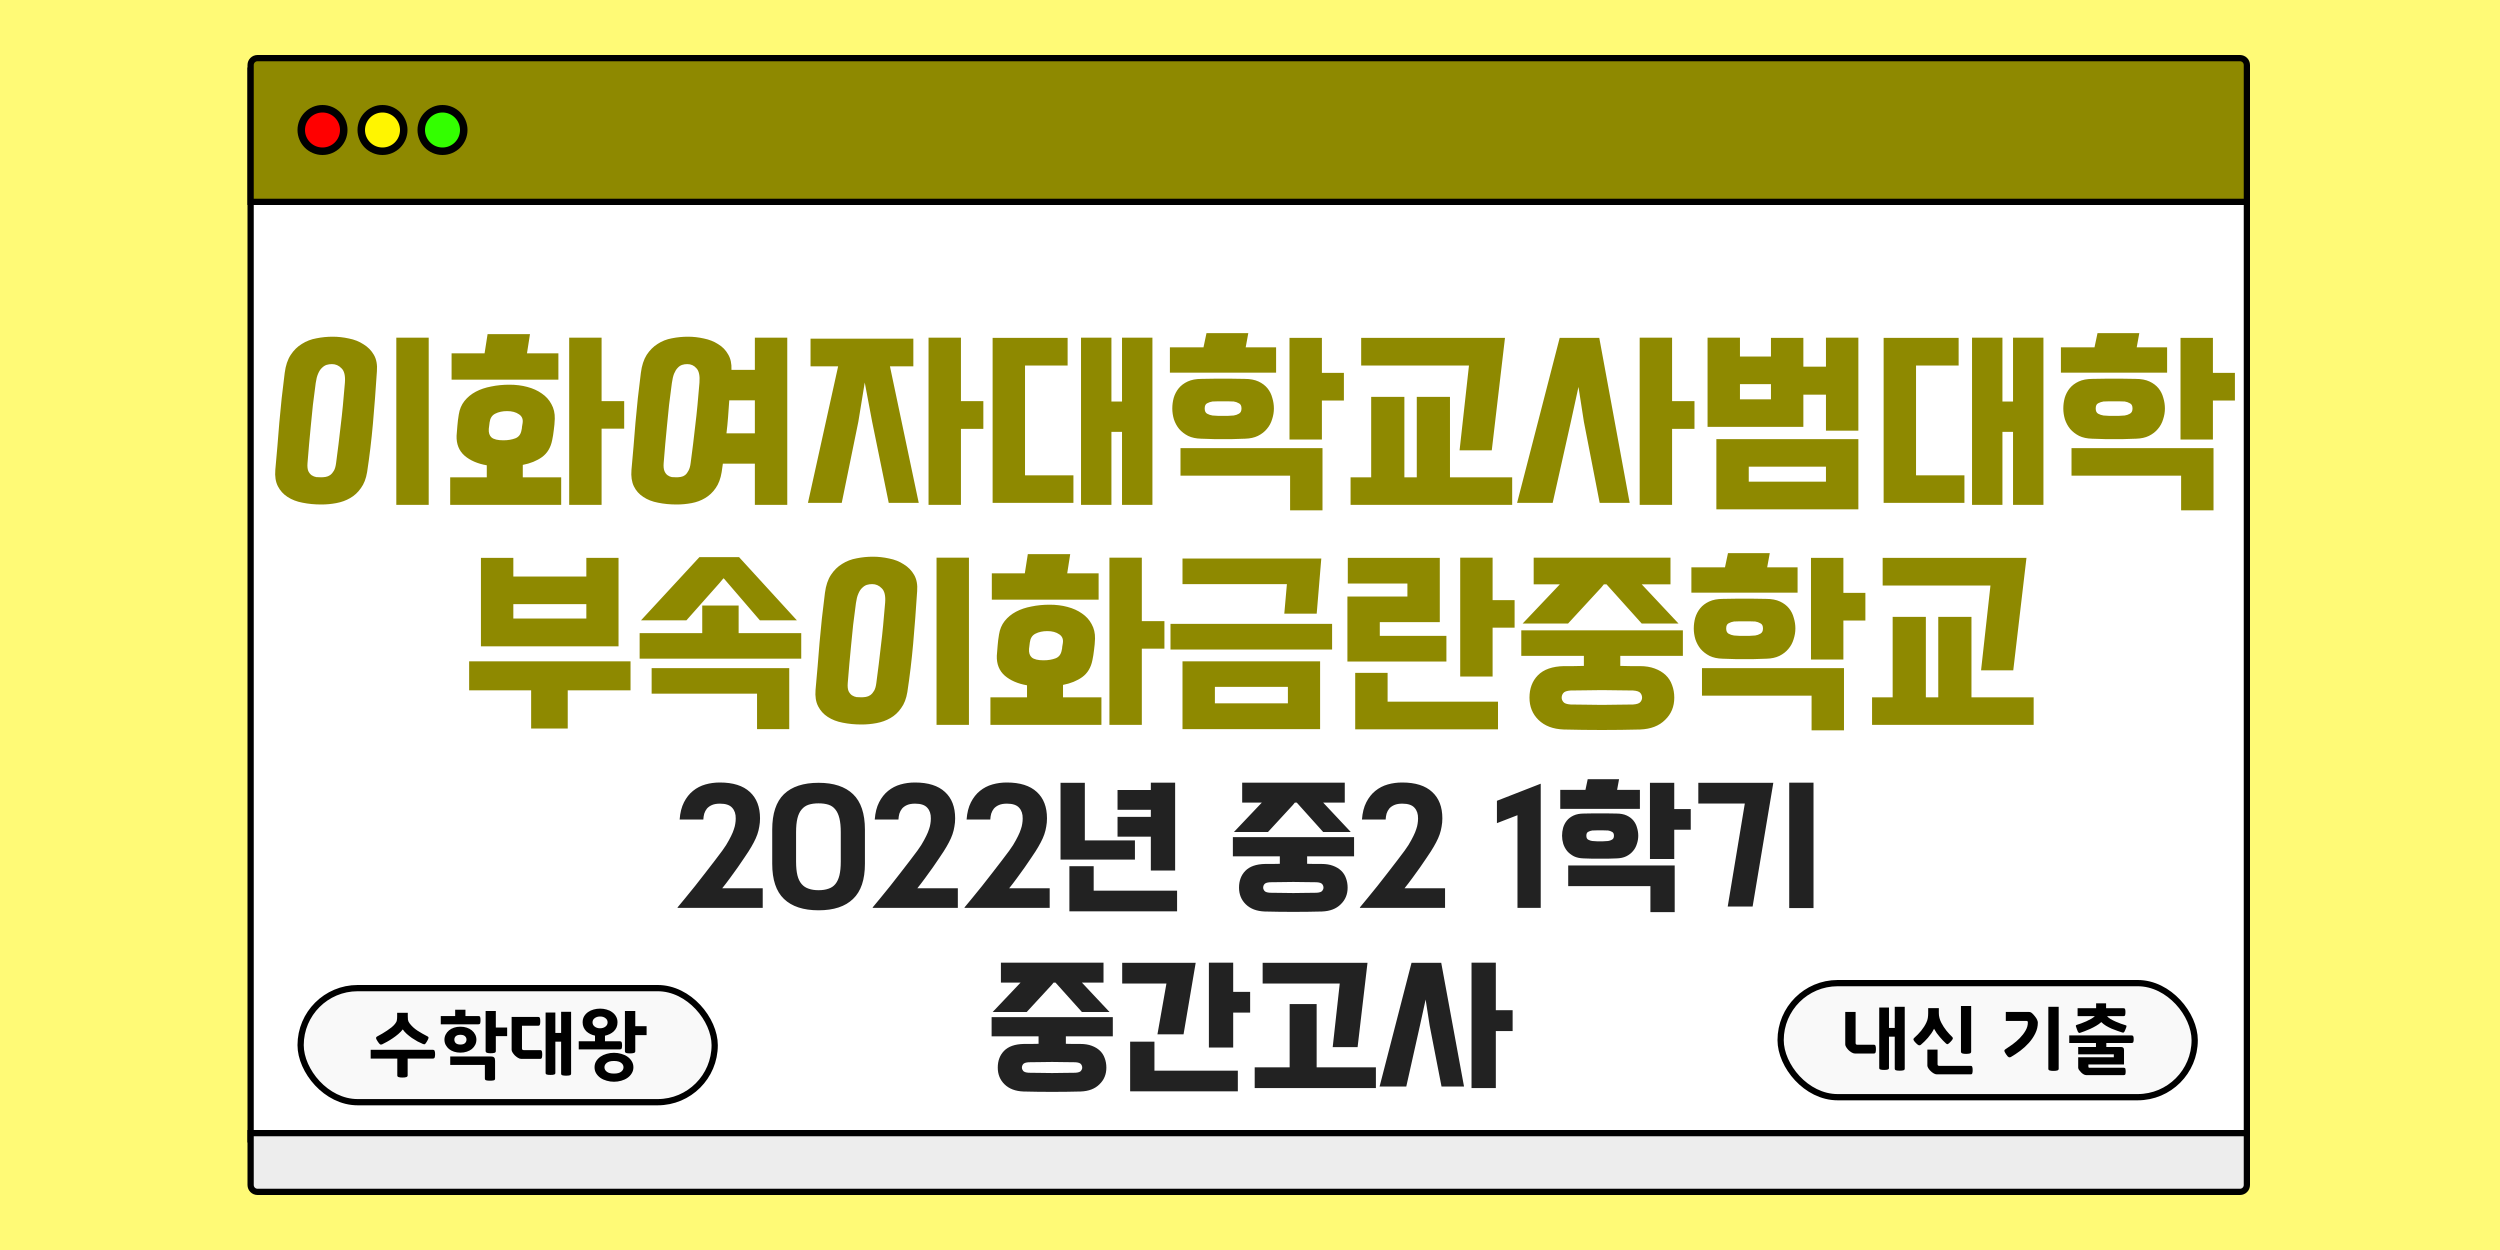 <svg width="1000" height="500" viewBox="0 0 1000 500" fill="none" xmlns="http://www.w3.org/2000/svg">
<rect width="1000" height="500" fill="#FFFA76"/>
<rect x="100.25" y="28.25" width="798.5" height="427.5" fill="white" stroke="black" stroke-width="2.5"/>
<path d="M100.25 26C100.25 24.481 101.481 23.25 103 23.25H896C897.519 23.25 898.75 24.481 898.75 26V80.75H100.25V26Z" fill="#8E8900" stroke="black" stroke-width="2.5"/>
<rect x="120.25" y="395.25" width="165.625" height="45.625" rx="22.812" fill="#F9F9F9" stroke="black" stroke-width="2.5"/>
<path d="M150.763 148.52C150.283 155.933 149.75 162.947 149.163 169.56C148.576 176.12 147.803 182.547 146.843 188.84C146.416 191.453 145.59 193.587 144.363 195.24C143.19 196.947 141.75 198.28 140.043 199.24C138.39 200.2 136.55 200.867 134.523 201.24C132.55 201.613 130.55 201.8 128.523 201.8C125.856 201.8 123.35 201.56 121.003 201.08C118.71 200.653 116.71 199.88 115.003 198.76C113.35 197.693 112.07 196.28 111.163 194.52C110.256 192.76 109.91 190.573 110.123 187.96C110.71 181.613 111.243 175.32 111.723 169.08C112.256 162.787 112.976 156.147 113.883 149.16C114.256 146.227 115.056 143.827 116.283 141.96C117.51 140.093 119.003 138.627 120.763 137.56C122.523 136.44 124.47 135.693 126.603 135.32C128.736 134.893 130.896 134.68 133.083 134.68C135.216 134.68 137.376 134.92 139.563 135.4C141.75 135.827 143.696 136.6 145.403 137.72C147.163 138.787 148.55 140.2 149.563 141.96C150.576 143.72 150.976 145.907 150.763 148.52ZM134.443 185.16C134.763 182.653 135.083 180.173 135.403 177.72C135.723 175.267 136.016 172.76 136.283 170.2C136.603 167.64 136.896 164.947 137.163 162.12C137.43 159.293 137.696 156.28 137.963 153.08C138.176 150.307 137.723 148.387 136.603 147.32C135.536 146.2 134.256 145.64 132.763 145.64C132.016 145.64 131.296 145.747 130.603 145.96C129.963 146.173 129.35 146.573 128.763 147.16C128.176 147.693 127.67 148.467 127.243 149.48C126.816 150.44 126.496 151.693 126.283 153.24C125.856 156.333 125.483 159.24 125.163 161.96C124.896 164.68 124.63 167.347 124.363 169.96C124.096 172.52 123.856 175.053 123.643 177.56C123.43 180.067 123.216 182.627 123.003 185.24C122.896 186.573 123.003 187.64 123.323 188.44C123.696 189.187 124.15 189.747 124.683 190.12C125.27 190.493 125.883 190.733 126.523 190.84C127.216 190.893 127.856 190.92 128.443 190.92C129.03 190.92 129.643 190.867 130.283 190.76C130.923 190.653 131.51 190.413 132.043 190.04C132.63 189.613 133.136 189.027 133.563 188.28C133.99 187.533 134.283 186.493 134.443 185.16ZM171.483 201.96H158.523V135.08H171.483V201.96ZM182.634 174.28C182.741 173 182.848 171.667 182.954 170.28C183.061 168.893 183.248 167.4 183.514 165.8C183.834 163.72 184.581 161.933 185.754 160.44C186.981 158.893 188.501 157.64 190.314 156.68C192.128 155.72 194.181 155.027 196.474 154.6C198.768 154.12 201.194 153.88 203.754 153.88C206.314 153.88 208.688 154.173 210.874 154.76C213.114 155.347 215.061 156.227 216.714 157.4C218.368 158.52 219.648 159.933 220.554 161.64C221.514 163.347 221.968 165.293 221.914 167.48C221.861 169.027 221.728 170.547 221.514 172.04C221.354 173.48 221.141 174.813 220.874 176.04C220.288 179.027 218.928 181.293 216.794 182.84C214.714 184.333 212.154 185.373 209.114 185.96V190.92H224.474V201.96H180.074V190.92H194.714V186.12C191.034 185.48 188.074 184.2 185.834 182.28C183.594 180.307 182.528 177.64 182.634 174.28ZM249.674 171.48H240.634V201.96H227.674V135.08H240.634V160.44H249.674V171.48ZM223.354 151.88H180.634V141.32H193.834L195.034 133.64H211.994L210.794 141.32H223.354V151.88ZM195.514 171.56C195.408 173.107 195.781 174.253 196.634 175C197.541 175.747 199.114 176.12 201.354 176.12C203.168 176.12 204.768 175.853 206.154 175.32C207.541 174.787 208.368 173.64 208.634 171.88C208.741 171.507 208.794 171.133 208.794 170.76C208.848 170.387 208.928 169.907 209.034 169.32C209.301 167.72 208.821 166.52 207.594 165.72C206.368 164.867 204.794 164.44 202.874 164.44C201.008 164.44 199.408 164.787 198.074 165.48C196.794 166.12 196.048 167.293 195.834 169L195.514 171.56ZM314.906 201.96H301.946V185.48H289.146L288.666 188.84C288.239 191.453 287.439 193.587 286.266 195.24C285.092 196.947 283.679 198.28 282.026 199.24C280.426 200.2 278.639 200.867 276.666 201.24C274.692 201.613 272.692 201.8 270.666 201.8C267.999 201.8 265.519 201.56 263.226 201.08C260.932 200.653 258.959 199.88 257.306 198.76C255.652 197.693 254.399 196.28 253.546 194.52C252.692 192.76 252.372 190.573 252.586 187.96C253.172 181.613 253.706 175.32 254.186 169.08C254.719 162.787 255.439 156.147 256.346 149.16C256.719 146.227 257.492 143.827 258.666 141.96C259.892 140.093 261.359 138.627 263.066 137.56C264.772 136.44 266.666 135.693 268.746 135.32C270.879 134.893 273.039 134.68 275.226 134.68C277.306 134.68 279.412 134.92 281.546 135.4C283.679 135.827 285.572 136.573 287.226 137.64C288.932 138.653 290.266 140.013 291.226 141.72C292.239 143.373 292.692 145.453 292.586 147.96H301.946V135.08H314.906V201.96ZM276.266 185.16C276.586 182.653 276.906 180.173 277.226 177.72C277.546 175.267 277.839 172.76 278.106 170.2C278.426 167.64 278.719 164.947 278.986 162.12C279.252 159.293 279.519 156.28 279.786 153.08C279.999 150.307 279.599 148.387 278.586 147.32C277.626 146.2 276.399 145.64 274.906 145.64C274.159 145.64 273.466 145.747 272.826 145.96C272.186 146.173 271.599 146.573 271.066 147.16C270.532 147.693 270.052 148.467 269.626 149.48C269.252 150.44 268.959 151.693 268.746 153.24C268.319 156.333 267.946 159.24 267.626 161.96C267.359 164.68 267.092 167.347 266.826 169.96C266.559 172.52 266.319 175.053 266.106 177.56C265.892 180.067 265.679 182.627 265.466 185.24C265.359 186.573 265.466 187.64 265.786 188.44C266.106 189.187 266.532 189.747 267.066 190.12C267.599 190.493 268.159 190.733 268.746 190.84C269.386 190.893 269.999 190.92 270.586 190.92C271.172 190.92 271.759 190.867 272.346 190.76C272.986 190.653 273.546 190.413 274.026 190.04C274.559 189.613 275.012 189.027 275.386 188.28C275.812 187.533 276.106 186.493 276.266 185.16ZM291.706 160.12C291.546 162.413 291.386 164.653 291.226 166.84C291.066 169.027 290.852 171.187 290.586 173.32H301.946V160.12H291.706ZM355.977 146.52L367.497 201.16H355.497L348.857 168.68L345.897 153L343.337 168.68L336.697 201.16H323.177L335.257 146.52H324.217V135.48H365.337V146.52H355.977ZM393.337 171.56H384.377V201.96H371.417V135.08H384.377V160.44H393.337V171.56ZM444.568 160.6H448.808V135.08H460.968V201.96H448.808V172.76H444.568V201.96H432.408V135.08H444.568V160.6ZM429.368 201.16H397.048V135.16H427.048V146.2H410.008V190.12H429.368V201.16ZM480.439 175.48C478.413 175.427 476.679 175.053 475.239 174.36C473.799 173.613 472.599 172.68 471.639 171.56C470.733 170.44 470.039 169.16 469.559 167.72C469.133 166.28 468.919 164.84 468.919 163.4C468.919 161.96 469.106 160.547 469.479 159.16C469.906 157.72 470.573 156.44 471.479 155.32C472.386 154.2 473.586 153.293 475.079 152.6C476.573 151.907 478.413 151.56 480.599 151.56C482.573 151.507 484.199 151.48 485.479 151.48C486.813 151.48 488.066 151.48 489.239 151.48C490.413 151.48 491.639 151.48 492.919 151.48C494.199 151.48 495.853 151.507 497.879 151.56C500.066 151.56 501.906 151.907 503.399 152.6C504.893 153.293 506.093 154.2 506.999 155.32C507.906 156.44 508.546 157.72 508.919 159.16C509.346 160.547 509.559 161.96 509.559 163.4C509.559 164.84 509.319 166.28 508.839 167.72C508.413 169.16 507.719 170.44 506.759 171.56C505.853 172.68 504.653 173.613 503.159 174.36C501.719 175.053 500.013 175.427 498.039 175.48C496.013 175.533 494.333 175.587 492.999 175.64C491.666 175.64 490.413 175.64 489.239 175.64C488.066 175.64 486.813 175.64 485.479 175.64C484.146 175.587 482.466 175.533 480.439 175.48ZM516.039 190.28H472.199V179.24H528.999V204.12H516.039V190.28ZM537.559 160.2H528.759V175.8H515.799V135.16H528.759V149.16H537.559V160.2ZM510.439 149.08H467.959V138.92H481.399L482.599 133.24H499.319L498.279 138.92H510.439V149.08ZM493.479 166.2C494.226 166.093 494.919 165.853 495.559 165.48C496.253 165.107 496.599 164.413 496.599 163.4C496.599 162.333 496.253 161.64 495.559 161.32C494.919 160.947 494.226 160.707 493.479 160.6C492.413 160.547 491.559 160.52 490.919 160.52C490.333 160.52 489.773 160.52 489.239 160.52C488.706 160.52 488.119 160.52 487.479 160.52C486.893 160.52 486.066 160.547 484.999 160.6C484.253 160.707 483.533 160.947 482.839 161.32C482.199 161.64 481.879 162.333 481.879 163.4C481.879 164.413 482.199 165.107 482.839 165.48C483.533 165.853 484.253 166.093 484.999 166.2C486.066 166.253 486.893 166.307 487.479 166.36C488.119 166.36 488.706 166.36 489.239 166.36C489.773 166.36 490.333 166.36 490.919 166.36C491.559 166.307 492.413 166.253 493.479 166.2ZM604.871 201.96H540.231V190.92H548.471V158.76H561.751V190.92H566.711V158.76H579.991V190.92H604.871V201.96ZM544.471 135.16H601.991L596.711 180.12H583.831L587.591 146.2H544.471V135.16ZM651.872 201.16H639.872L633.552 168.68L631.392 154.76L628.352 168.68L621.072 201.16H606.832L623.872 135.16H639.712L651.872 201.16ZM677.792 171.56H668.832V201.96H655.872V135.08H668.832V160.44H677.792V171.56ZM695.983 135.08V142.6H708.383V135.16H721.343V146.68H730.383V135.08H743.343V172.28H730.383V157.88H721.343V170.76H683.023V135.08H695.983ZM743.343 203.72H686.543V175.64H743.343V203.72ZM699.503 186.68V192.68H730.383V186.68H699.503ZM695.983 159.72H708.383V153.64H695.983V159.72ZM800.974 160.6H805.214V135.08H817.374V201.96H805.214V172.76H800.974V201.96H788.814V135.08H800.974V160.6ZM785.774 201.16H753.454V135.16H783.454V146.2H766.414V190.12H785.774V201.16ZM836.846 175.48C834.819 175.427 833.086 175.053 831.646 174.36C830.206 173.613 829.006 172.68 828.046 171.56C827.139 170.44 826.446 169.16 825.966 167.72C825.539 166.28 825.326 164.84 825.326 163.4C825.326 161.96 825.512 160.547 825.886 159.16C826.312 157.72 826.979 156.44 827.886 155.32C828.792 154.2 829.992 153.293 831.486 152.6C832.979 151.907 834.819 151.56 837.006 151.56C838.979 151.507 840.606 151.48 841.886 151.48C843.219 151.48 844.472 151.48 845.646 151.48C846.819 151.48 848.046 151.48 849.326 151.48C850.606 151.48 852.259 151.507 854.286 151.56C856.472 151.56 858.312 151.907 859.806 152.6C861.299 153.293 862.499 154.2 863.406 155.32C864.312 156.44 864.952 157.72 865.326 159.16C865.752 160.547 865.966 161.96 865.966 163.4C865.966 164.84 865.726 166.28 865.246 167.72C864.819 169.16 864.126 170.44 863.166 171.56C862.259 172.68 861.059 173.613 859.566 174.36C858.126 175.053 856.419 175.427 854.446 175.48C852.419 175.533 850.739 175.587 849.406 175.64C848.072 175.64 846.819 175.64 845.646 175.64C844.472 175.64 843.219 175.64 841.886 175.64C840.552 175.587 838.872 175.533 836.846 175.48ZM872.446 190.28H828.606V179.24H885.406V204.12H872.446V190.28ZM893.966 160.2H885.166V175.8H872.206V135.16H885.166V149.16H893.966V160.2ZM866.846 149.08H824.366V138.92H837.806L839.006 133.24H855.726L854.686 138.92H866.846V149.08ZM849.886 166.2C850.632 166.093 851.326 165.853 851.966 165.48C852.659 165.107 853.006 164.413 853.006 163.4C853.006 162.333 852.659 161.64 851.966 161.32C851.326 160.947 850.632 160.707 849.886 160.6C848.819 160.547 847.966 160.52 847.326 160.52C846.739 160.52 846.179 160.52 845.646 160.52C845.112 160.52 844.526 160.52 843.886 160.52C843.299 160.52 842.472 160.547 841.406 160.6C840.659 160.707 839.939 160.947 839.246 161.32C838.606 161.64 838.286 162.333 838.286 163.4C838.286 164.413 838.606 165.107 839.246 165.48C839.939 165.853 840.659 166.093 841.406 166.2C842.472 166.253 843.299 166.307 843.886 166.36C844.526 166.36 845.112 166.36 845.646 166.36C846.179 166.36 846.739 166.36 847.326 166.36C847.966 166.307 848.819 166.253 849.886 166.2ZM227.094 291.4H212.454V276.12H187.654V264.52H252.214V276.12H227.094V291.4ZM192.374 258.52V223.16H205.334V230.6H234.534V223.16H247.414V258.52H192.374ZM205.334 247.4H234.534V241.64H205.334V247.4ZM295.456 242.2V253.24H320.496V263.48H255.856V253.24H280.896V242.2H295.456ZM302.816 277.48H260.656V267.24H315.696V291.64H302.816V277.48ZM318.736 248.12H303.936L289.696 231.56L289.376 231.32L287.856 233.16L274.576 248.12H256.416L279.776 222.84H295.616L318.736 248.12ZM366.857 236.52C366.377 243.933 365.844 250.947 365.257 257.56C364.67 264.12 363.897 270.547 362.937 276.84C362.51 279.453 361.684 281.587 360.457 283.24C359.284 284.947 357.844 286.28 356.137 287.24C354.484 288.2 352.644 288.867 350.617 289.24C348.644 289.613 346.644 289.8 344.617 289.8C341.95 289.8 339.444 289.56 337.097 289.08C334.804 288.653 332.804 287.88 331.097 286.76C329.444 285.693 328.164 284.28 327.257 282.52C326.35 280.76 326.004 278.573 326.217 275.96C326.804 269.613 327.337 263.32 327.817 257.08C328.35 250.787 329.07 244.147 329.977 237.16C330.35 234.227 331.15 231.827 332.377 229.96C333.604 228.093 335.097 226.627 336.857 225.56C338.617 224.44 340.564 223.693 342.697 223.32C344.83 222.893 346.99 222.68 349.177 222.68C351.31 222.68 353.47 222.92 355.657 223.4C357.844 223.827 359.79 224.6 361.497 225.72C363.257 226.787 364.644 228.2 365.657 229.96C366.67 231.72 367.07 233.907 366.857 236.52ZM350.537 273.16C350.857 270.653 351.177 268.173 351.497 265.72C351.817 263.267 352.11 260.76 352.377 258.2C352.697 255.64 352.99 252.947 353.257 250.12C353.524 247.293 353.79 244.28 354.057 241.08C354.27 238.307 353.817 236.387 352.697 235.32C351.63 234.2 350.35 233.64 348.857 233.64C348.11 233.64 347.39 233.747 346.697 233.96C346.057 234.173 345.444 234.573 344.857 235.16C344.27 235.693 343.764 236.467 343.337 237.48C342.91 238.44 342.59 239.693 342.377 241.24C341.95 244.333 341.577 247.24 341.257 249.96C340.99 252.68 340.724 255.347 340.457 257.96C340.19 260.52 339.95 263.053 339.737 265.56C339.524 268.067 339.31 270.627 339.097 273.24C338.99 274.573 339.097 275.64 339.417 276.44C339.79 277.187 340.244 277.747 340.777 278.12C341.364 278.493 341.977 278.733 342.617 278.84C343.31 278.893 343.95 278.92 344.537 278.92C345.124 278.92 345.737 278.867 346.377 278.76C347.017 278.653 347.604 278.413 348.137 278.04C348.724 277.613 349.23 277.027 349.657 276.28C350.084 275.533 350.377 274.493 350.537 273.16ZM387.577 289.96H374.617V223.08H387.577V289.96ZM398.728 262.28C398.835 261 398.941 259.667 399.048 258.28C399.155 256.893 399.341 255.4 399.608 253.8C399.928 251.72 400.675 249.933 401.848 248.44C403.075 246.893 404.595 245.64 406.408 244.68C408.221 243.72 410.275 243.027 412.568 242.6C414.861 242.12 417.288 241.88 419.848 241.88C422.408 241.88 424.781 242.173 426.968 242.76C429.208 243.347 431.155 244.227 432.808 245.4C434.461 246.52 435.741 247.933 436.648 249.64C437.608 251.347 438.061 253.293 438.008 255.48C437.955 257.027 437.821 258.547 437.608 260.04C437.448 261.48 437.235 262.813 436.968 264.04C436.381 267.027 435.021 269.293 432.888 270.84C430.808 272.333 428.248 273.373 425.208 273.96V278.92H440.568V289.96H396.168V278.92H410.808V274.12C407.128 273.48 404.168 272.2 401.928 270.28C399.688 268.307 398.621 265.64 398.728 262.28ZM465.768 259.48H456.728V289.96H443.768V223.08H456.728V248.44H465.768V259.48ZM439.448 239.88H396.728V229.32H409.928L411.128 221.64H428.088L426.888 229.32H439.448V239.88ZM411.608 259.56C411.501 261.107 411.875 262.253 412.728 263C413.635 263.747 415.208 264.12 417.448 264.12C419.261 264.12 420.861 263.853 422.248 263.32C423.635 262.787 424.461 261.64 424.728 259.88C424.835 259.507 424.888 259.133 424.888 258.76C424.941 258.387 425.021 257.907 425.128 257.32C425.395 255.72 424.915 254.52 423.688 253.72C422.461 252.867 420.888 252.44 418.968 252.44C417.101 252.44 415.501 252.787 414.168 253.48C412.888 254.12 412.141 255.293 411.928 257L411.608 259.56ZM528.039 291.64H472.999V264.52H528.039V291.64ZM485.959 281.32H515.159V274.76H485.959V281.32ZM532.839 249.56V259.8H468.199V249.56H532.839ZM513.719 245.48L514.759 233.64H472.999V223.4H528.519L526.679 245.48H513.719ZM605.841 251.08H597.041V270.6H584.081V223.08H597.041V240.04H605.841V251.08ZM599.201 280.68V291.72H542.081V269.16H555.041V280.68H599.201ZM578.561 264.6H538.961V238.6H562.961V233.4H539.121V223.16H575.921V248.84H551.921V254.36H578.561V264.6ZM625.472 291.8C621.205 291.64 617.845 290.36 615.392 287.96C612.992 285.613 611.792 282.653 611.792 279.08C611.792 275.4 612.912 272.413 615.152 270.12C617.445 267.773 620.939 266.547 625.632 266.44C626.965 266.44 628.272 266.44 629.552 266.44C630.885 266.387 632.219 266.36 633.552 266.36V262.36H608.512V252.12H673.152V262.36H648.112V266.36C649.392 266.36 650.672 266.387 651.952 266.44C653.232 266.44 654.539 266.44 655.872 266.44C658.165 266.44 660.165 266.76 661.872 267.4C663.632 268.04 665.099 268.92 666.272 270.04C667.445 271.16 668.299 272.493 668.832 274.04C669.419 275.587 669.712 277.267 669.712 279.08C669.712 282.653 668.485 285.613 666.032 287.96C663.632 290.36 660.299 291.64 656.032 291.8C645.845 292.067 635.659 292.067 625.472 291.8ZM656.672 233.72L671.392 249.4H656.672L642.592 233.72H641.552L640.512 235L627.232 249.4H609.072L623.952 233.72H613.472V223.08H668.192V233.72H656.672ZM653.232 281.8C654.779 281.693 655.765 281.347 656.192 280.76C656.619 280.227 656.832 279.667 656.832 279.08C656.832 278.387 656.619 277.773 656.192 277.24C655.765 276.653 654.779 276.307 653.232 276.2C650.939 276.147 648.779 276.12 646.752 276.12C644.725 276.067 642.725 276.04 640.752 276.04C638.779 276.04 636.779 276.067 634.752 276.12C632.725 276.12 630.565 276.147 628.272 276.2C626.725 276.307 625.739 276.653 625.312 277.24C624.885 277.773 624.672 278.387 624.672 279.08C624.672 279.667 624.885 280.227 625.312 280.76C625.739 281.347 626.725 281.693 628.272 281.8C630.565 281.853 632.725 281.88 634.752 281.88C636.779 281.933 638.779 281.96 640.752 281.96C642.725 281.96 644.725 281.933 646.752 281.88C648.779 281.88 650.939 281.853 653.232 281.8ZM689.033 263.48C687.006 263.427 685.273 263.053 683.833 262.36C682.393 261.613 681.193 260.68 680.233 259.56C679.326 258.44 678.633 257.16 678.153 255.72C677.726 254.28 677.513 252.84 677.513 251.4C677.513 249.96 677.7 248.547 678.073 247.16C678.5 245.72 679.166 244.44 680.073 243.32C680.98 242.2 682.18 241.293 683.673 240.6C685.166 239.907 687.006 239.56 689.193 239.56C691.166 239.507 692.793 239.48 694.073 239.48C695.406 239.48 696.66 239.48 697.833 239.48C699.006 239.48 700.233 239.48 701.513 239.48C702.793 239.48 704.446 239.507 706.473 239.56C708.66 239.56 710.5 239.907 711.993 240.6C713.486 241.293 714.686 242.2 715.593 243.32C716.5 244.44 717.14 245.72 717.513 247.16C717.94 248.547 718.153 249.96 718.153 251.4C718.153 252.84 717.913 254.28 717.433 255.72C717.006 257.16 716.313 258.44 715.353 259.56C714.446 260.68 713.246 261.613 711.753 262.36C710.313 263.053 708.606 263.427 706.633 263.48C704.606 263.533 702.926 263.587 701.593 263.64C700.26 263.64 699.006 263.64 697.833 263.64C696.66 263.64 695.406 263.64 694.073 263.64C692.74 263.587 691.06 263.533 689.033 263.48ZM724.633 278.28H680.793V267.24H737.593V292.12H724.633V278.28ZM746.153 248.2H737.353V263.8H724.393V223.16H737.353V237.16H746.153V248.2ZM719.033 237.08H676.553V226.92H689.993L691.193 221.24H707.913L706.873 226.92H719.033V237.08ZM702.073 254.2C702.82 254.093 703.513 253.853 704.153 253.48C704.846 253.107 705.193 252.413 705.193 251.4C705.193 250.333 704.846 249.64 704.153 249.32C703.513 248.947 702.82 248.707 702.073 248.6C701.006 248.547 700.153 248.52 699.513 248.52C698.926 248.52 698.366 248.52 697.833 248.52C697.3 248.52 696.713 248.52 696.073 248.52C695.486 248.52 694.66 248.547 693.593 248.6C692.846 248.707 692.126 248.947 691.433 249.32C690.793 249.64 690.473 250.333 690.473 251.4C690.473 252.413 690.793 253.107 691.433 253.48C692.126 253.853 692.846 254.093 693.593 254.2C694.66 254.253 695.486 254.307 696.073 254.36C696.713 254.36 697.3 254.36 697.833 254.36C698.366 254.36 698.926 254.36 699.513 254.36C700.153 254.307 701.006 254.253 702.073 254.2ZM813.464 289.96H748.824V278.92H757.064V246.76H770.344V278.92H775.304V246.76H788.584V278.92H813.464V289.96ZM753.064 223.16H810.584L805.304 268.12H792.424L796.184 234.2H753.064V223.16Z" fill="#8E8900"/>
<path d="M271.011 362.98C271.851 361.98 272.891 360.72 274.131 359.2C275.371 357.72 276.671 356.12 278.031 354.4C279.391 352.68 280.751 350.94 282.111 349.18C283.511 347.38 284.791 345.72 285.951 344.2C287.111 342.68 288.091 341.38 288.891 340.3C289.691 339.18 290.211 338.42 290.451 338.02C291.291 336.62 291.951 335.42 292.431 334.42C292.951 333.38 293.331 332.46 293.571 331.66C293.851 330.86 294.031 330.14 294.111 329.5C294.231 328.82 294.291 328.12 294.291 327.4C294.331 325.6 293.851 324.16 292.851 323.08C291.891 322 290.271 321.46 287.991 321.46C286.711 321.46 285.651 321.64 284.811 322C283.971 322.36 283.291 322.84 282.771 323.44C282.291 324.04 281.931 324.72 281.691 325.48C281.491 326.24 281.371 327.02 281.331 327.82H271.851C272.051 325.1 272.631 322.8 273.591 320.92C274.551 319.04 275.751 317.52 277.191 316.36C278.671 315.16 280.331 314.3 282.171 313.78C284.011 313.26 285.931 313 287.931 313C293.211 313 297.211 314.26 299.931 316.78C302.651 319.26 304.011 322.78 304.011 327.34C304.011 328.5 303.911 329.6 303.711 330.64C303.551 331.68 303.291 332.72 302.931 333.76C302.571 334.8 302.091 335.88 301.491 337C300.931 338.08 300.231 339.28 299.391 340.6C299.031 341.12 298.471 341.96 297.711 343.12C296.991 344.24 296.131 345.5 295.131 346.9C294.171 348.26 293.131 349.7 292.011 351.22C290.931 352.7 289.891 354.06 288.891 355.3H305.091V363.16H271.071L271.011 362.98ZM308.889 331.84C308.889 325.44 310.449 320.72 313.569 317.68C316.729 314.64 321.349 313.12 327.429 313.12C333.469 313.12 338.069 314.64 341.229 317.68C344.389 320.72 345.969 325.44 345.969 331.84V345.52C345.969 351.88 344.389 356.56 341.229 359.56C338.109 362.6 333.509 364.12 327.429 364.12C321.349 364.12 316.729 362.6 313.569 359.56C310.449 356.56 308.889 351.88 308.889 345.52V331.84ZM318.429 344.62C318.429 346.82 318.609 348.66 318.969 350.14C319.329 351.58 319.889 352.74 320.649 353.62C321.409 354.5 322.349 355.12 323.469 355.48C324.589 355.88 325.909 356.08 327.429 356.08C328.949 356.08 330.269 355.88 331.389 355.48C332.509 355.12 333.429 354.5 334.149 353.62C334.869 352.74 335.409 351.58 335.769 350.14C336.129 348.66 336.309 346.82 336.309 344.62V332.86C336.309 330.66 336.129 328.82 335.769 327.34C335.409 325.86 334.869 324.68 334.149 323.8C333.429 322.88 332.509 322.24 331.389 321.88C330.269 321.52 328.949 321.34 327.429 321.34C325.909 321.34 324.589 321.52 323.469 321.88C322.349 322.24 321.409 322.88 320.649 323.8C319.889 324.68 319.329 325.86 318.969 327.34C318.609 328.82 318.429 330.66 318.429 332.86V344.62ZM349.058 362.98C349.898 361.98 350.938 360.72 352.178 359.2C353.418 357.72 354.718 356.12 356.078 354.4C357.438 352.68 358.798 350.94 360.158 349.18C361.558 347.38 362.838 345.72 363.998 344.2C365.158 342.68 366.138 341.38 366.938 340.3C367.738 339.18 368.258 338.42 368.498 338.02C369.338 336.62 369.998 335.42 370.478 334.42C370.998 333.38 371.378 332.46 371.618 331.66C371.898 330.86 372.078 330.14 372.158 329.5C372.278 328.82 372.338 328.12 372.338 327.4C372.378 325.6 371.898 324.16 370.898 323.08C369.938 322 368.318 321.46 366.038 321.46C364.758 321.46 363.698 321.64 362.858 322C362.018 322.36 361.338 322.84 360.818 323.44C360.338 324.04 359.978 324.72 359.738 325.48C359.538 326.24 359.418 327.02 359.378 327.82H349.898C350.098 325.1 350.678 322.8 351.638 320.92C352.598 319.04 353.798 317.52 355.238 316.36C356.718 315.16 358.378 314.3 360.218 313.78C362.058 313.26 363.978 313 365.978 313C371.258 313 375.258 314.26 377.978 316.78C380.698 319.26 382.058 322.78 382.058 327.34C382.058 328.5 381.958 329.6 381.758 330.64C381.598 331.68 381.338 332.72 380.978 333.76C380.618 334.8 380.138 335.88 379.538 337C378.978 338.08 378.278 339.28 377.438 340.6C377.078 341.12 376.518 341.96 375.758 343.12C375.038 344.24 374.178 345.5 373.178 346.9C372.218 348.26 371.178 349.7 370.058 351.22C368.978 352.7 367.938 354.06 366.938 355.3H383.138V363.16H349.118L349.058 362.98ZM385.796 362.98C386.636 361.98 387.676 360.72 388.916 359.2C390.156 357.72 391.456 356.12 392.816 354.4C394.176 352.68 395.536 350.94 396.896 349.18C398.296 347.38 399.576 345.72 400.736 344.2C401.896 342.68 402.876 341.38 403.676 340.3C404.476 339.18 404.996 338.42 405.236 338.02C406.076 336.62 406.736 335.42 407.216 334.42C407.736 333.38 408.116 332.46 408.356 331.66C408.636 330.86 408.816 330.14 408.896 329.5C409.016 328.82 409.076 328.12 409.076 327.4C409.116 325.6 408.636 324.16 407.636 323.08C406.676 322 405.056 321.46 402.776 321.46C401.496 321.46 400.436 321.64 399.596 322C398.756 322.36 398.076 322.84 397.556 323.44C397.076 324.04 396.716 324.72 396.476 325.48C396.276 326.24 396.156 327.02 396.116 327.82H386.636C386.836 325.1 387.416 322.8 388.376 320.92C389.336 319.04 390.536 317.52 391.976 316.36C393.456 315.16 395.116 314.3 396.956 313.78C398.796 313.26 400.716 313 402.716 313C407.996 313 411.996 314.26 414.716 316.78C417.436 319.26 418.796 322.78 418.796 327.34C418.796 328.5 418.696 329.6 418.496 330.64C418.336 331.68 418.076 332.72 417.716 333.76C417.356 334.8 416.876 335.88 416.276 337C415.716 338.08 415.016 339.28 414.176 340.6C413.816 341.12 413.256 341.96 412.496 343.12C411.776 344.24 410.916 345.5 409.916 346.9C408.956 348.26 407.916 349.7 406.796 351.22C405.716 352.7 404.676 354.06 403.676 355.3H419.876V363.16H385.856L385.796 362.98ZM447.014 316H460.334V313.06H470.054V348.22H460.334V334.66H447.014V326.74H460.334V323.92H447.014V316ZM453.974 343.84H424.214V313.12H433.934V336.16H453.974V343.84ZM437.474 356.26H470.834V364.54H427.754V346.48H437.474V356.26ZM505.87 364.6C502.67 364.48 500.15 363.52 498.31 361.72C496.51 359.96 495.61 357.74 495.61 355.06C495.61 352.3 496.45 350.06 498.13 348.34C499.85 346.58 502.47 345.66 505.99 345.58C506.99 345.58 507.97 345.58 508.93 345.58C509.93 345.54 510.93 345.52 511.93 345.52V342.52H493.15V334.84H541.63V342.52H522.85V345.52C523.81 345.52 524.77 345.54 525.73 345.58C526.69 345.58 527.67 345.58 528.67 345.58C530.39 345.58 531.89 345.82 533.17 346.3C534.49 346.78 535.59 347.44 536.47 348.28C537.35 349.12 537.99 350.12 538.39 351.28C538.83 352.44 539.05 353.7 539.05 355.06C539.05 357.74 538.13 359.96 536.29 361.72C534.49 363.52 531.99 364.48 528.79 364.6C521.15 364.8 513.51 364.8 505.87 364.6ZM529.27 321.04L540.31 332.8H529.27L518.71 321.04H517.93L517.15 322L507.19 332.8H493.57L504.73 321.04H496.87V313.06H537.91V321.04H529.27ZM526.69 357.1C527.85 357.02 528.59 356.76 528.91 356.32C529.23 355.92 529.39 355.5 529.39 355.06C529.39 354.54 529.23 354.08 528.91 353.68C528.59 353.24 527.85 352.98 526.69 352.9C524.97 352.86 523.35 352.84 521.83 352.84C520.31 352.8 518.81 352.78 517.33 352.78C515.85 352.78 514.35 352.8 512.83 352.84C511.31 352.84 509.69 352.86 507.97 352.9C506.81 352.98 506.07 353.24 505.75 353.68C505.43 354.08 505.27 354.54 505.27 355.06C505.27 355.5 505.43 355.92 505.75 356.32C506.07 356.76 506.81 357.02 507.97 357.1C509.69 357.14 511.31 357.16 512.83 357.16C514.35 357.2 515.85 357.22 517.33 357.22C518.81 357.22 520.31 357.2 521.83 357.16C523.35 357.16 524.97 357.14 526.69 357.1ZM543.94 362.98C544.78 361.98 545.82 360.72 547.06 359.2C548.3 357.72 549.6 356.12 550.96 354.4C552.32 352.68 553.68 350.94 555.04 349.18C556.44 347.38 557.72 345.72 558.88 344.2C560.04 342.68 561.02 341.38 561.82 340.3C562.62 339.18 563.14 338.42 563.38 338.02C564.22 336.62 564.88 335.42 565.36 334.42C565.88 333.38 566.26 332.46 566.5 331.66C566.78 330.86 566.96 330.14 567.04 329.5C567.16 328.82 567.22 328.12 567.22 327.4C567.26 325.6 566.78 324.16 565.78 323.08C564.82 322 563.2 321.46 560.92 321.46C559.64 321.46 558.58 321.64 557.74 322C556.9 322.36 556.22 322.84 555.7 323.44C555.22 324.04 554.86 324.72 554.62 325.48C554.42 326.24 554.3 327.02 554.26 327.82H544.78C544.98 325.1 545.56 322.8 546.52 320.92C547.48 319.04 548.68 317.52 550.12 316.36C551.6 315.16 553.26 314.3 555.1 313.78C556.94 313.26 558.86 313 560.86 313C566.14 313 570.14 314.26 572.86 316.78C575.58 319.26 576.94 322.78 576.94 327.34C576.94 328.5 576.84 329.6 576.64 330.64C576.48 331.68 576.22 332.72 575.86 333.76C575.5 334.8 575.02 335.88 574.42 337C573.86 338.08 573.16 339.28 572.32 340.6C571.96 341.12 571.4 341.96 570.64 343.12C569.92 344.24 569.06 345.5 568.06 346.9C567.1 348.26 566.06 349.7 564.94 351.22C563.86 352.7 562.82 354.06 561.82 355.3H578.02V363.16H544L543.94 362.98ZM606.991 363.16V326.08L598.771 329.26V320.32L616.291 313.48V363.16H606.991ZM633.462 343.36C631.942 343.32 630.642 343.04 629.562 342.52C628.482 341.96 627.582 341.26 626.862 340.42C626.182 339.58 625.662 338.62 625.302 337.54C624.982 336.46 624.822 335.38 624.822 334.3C624.822 333.22 624.962 332.16 625.242 331.12C625.562 330.04 626.062 329.08 626.742 328.24C627.422 327.4 628.322 326.72 629.442 326.2C630.562 325.68 631.942 325.42 633.582 325.42C635.062 325.38 636.282 325.36 637.242 325.36C638.242 325.36 639.182 325.36 640.062 325.36C640.942 325.36 641.862 325.36 642.822 325.36C643.782 325.36 645.022 325.38 646.542 325.42C648.182 325.42 649.562 325.68 650.682 326.2C651.802 326.72 652.702 327.4 653.382 328.24C654.062 329.08 654.542 330.04 654.822 331.12C655.142 332.16 655.302 333.22 655.302 334.3C655.302 335.38 655.122 336.46 654.762 337.54C654.442 338.62 653.922 339.58 653.202 340.42C652.522 341.26 651.622 341.96 650.502 342.52C649.422 343.04 648.142 343.32 646.662 343.36C645.142 343.4 643.882 343.44 642.882 343.48C641.882 343.48 640.942 343.48 640.062 343.48C639.182 343.48 638.242 343.48 637.242 343.48C636.242 343.44 634.982 343.4 633.462 343.36ZM660.162 354.46H627.282V346.18H669.882V364.84H660.162V354.46ZM676.302 331.9H669.702V343.6H659.982V313.12H669.702V323.62H676.302V331.9ZM655.962 323.56H624.102V315.94H634.182L635.082 311.68H647.622L646.842 315.94H655.962V323.56ZM643.242 336.4C643.802 336.32 644.322 336.14 644.802 335.86C645.322 335.58 645.582 335.06 645.582 334.3C645.582 333.5 645.322 332.98 644.802 332.74C644.322 332.46 643.802 332.28 643.242 332.2C642.442 332.16 641.802 332.14 641.322 332.14C640.882 332.14 640.462 332.14 640.062 332.14C639.662 332.14 639.222 332.14 638.742 332.14C638.302 332.14 637.682 332.16 636.882 332.2C636.322 332.28 635.782 332.46 635.262 332.74C634.782 332.98 634.542 333.5 634.542 334.3C634.542 335.06 634.782 335.58 635.262 335.86C635.782 336.14 636.322 336.32 636.882 336.4C637.682 336.44 638.302 336.48 638.742 336.52C639.222 336.52 639.662 336.52 640.062 336.52C640.462 336.52 640.882 336.52 641.322 336.52C641.802 336.48 642.442 336.44 643.242 336.4ZM679.326 313.12H709.326L701.046 362.62H691.086L697.926 321.4H679.326V313.12ZM725.406 363.22H715.686V313.06H725.406V363.22ZM409.366 436.6C406.166 436.48 403.646 435.52 401.806 433.72C400.006 431.96 399.106 429.74 399.106 427.06C399.106 424.3 399.946 422.06 401.626 420.34C403.346 418.58 405.966 417.66 409.486 417.58C410.486 417.58 411.466 417.58 412.426 417.58C413.426 417.54 414.426 417.52 415.426 417.52V414.52H396.646V406.84H445.126V414.52H426.346V417.52C427.306 417.52 428.266 417.54 429.226 417.58C430.186 417.58 431.166 417.58 432.166 417.58C433.886 417.58 435.386 417.82 436.666 418.3C437.986 418.78 439.086 419.44 439.966 420.28C440.846 421.12 441.486 422.12 441.886 423.28C442.326 424.44 442.546 425.7 442.546 427.06C442.546 429.74 441.626 431.96 439.786 433.72C437.986 435.52 435.486 436.48 432.286 436.6C424.646 436.8 417.006 436.8 409.366 436.6ZM432.766 393.04L443.806 404.8H432.766L422.206 393.04H421.426L420.646 394L410.686 404.8H397.066L408.226 393.04H400.366V385.06H441.406V393.04H432.766ZM430.186 429.1C431.346 429.02 432.086 428.76 432.406 428.32C432.726 427.92 432.886 427.5 432.886 427.06C432.886 426.54 432.726 426.08 432.406 425.68C432.086 425.24 431.346 424.98 430.186 424.9C428.466 424.86 426.846 424.84 425.326 424.84C423.806 424.8 422.306 424.78 420.826 424.78C419.346 424.78 417.846 424.8 416.326 424.84C414.806 424.84 413.186 424.86 411.466 424.9C410.306 424.98 409.566 425.24 409.246 425.68C408.926 426.08 408.766 426.54 408.766 427.06C408.766 427.5 408.926 427.92 409.246 428.32C409.566 428.76 410.306 429.02 411.466 429.1C413.186 429.14 414.806 429.16 416.326 429.16C417.846 429.2 419.346 429.22 420.826 429.22C422.306 429.22 423.806 429.2 425.326 429.16C426.846 429.16 428.466 429.14 430.186 429.1ZM448.877 385.12H478.277L473.417 413.74H462.977L466.577 393.4H448.877V385.12ZM500.057 405.04H493.277V419.02H483.557V385.06H493.277V396.76H500.057V405.04ZM461.777 428.26H495.137V436.54H452.057V416.68H461.777V428.26ZM505.06 385.12H547L543.04 418.84H533.08L535.9 393.4H505.06V385.12ZM550.36 435.22H501.88V426.94H515.86V401.62H526.66V426.94H550.36V435.22ZM585.611 434.62H576.611L571.871 410.26L570.251 399.82L567.971 410.26L562.511 434.62H551.831L564.611 385.12H576.491L585.611 434.62ZM605.051 412.42H598.331V435.22H588.611V385.06H598.331V404.08H605.051V412.42Z" fill="#222222"/>
<path d="M173.109 419.92C173.509 419.92 173.759 420.07 173.859 420.37C173.979 420.67 174.039 421.11 174.039 421.69C174.039 422.27 173.979 422.71 173.859 423.01C173.759 423.29 173.509 423.43 173.109 423.43H163.059V430.15C163.059 430.49 162.879 430.72 162.519 430.84C162.159 430.96 161.639 431.02 160.959 431.02C160.319 431.02 159.819 430.96 159.459 430.84C159.099 430.74 158.919 430.52 158.919 430.18V423.43H148.269V419.92H173.109ZM169.209 417.61C168.509 417.31 167.769 416.96 166.989 416.56C166.229 416.14 165.479 415.68 164.739 415.18C164.019 414.66 163.339 414.12 162.699 413.56C162.059 412.98 161.529 412.38 161.109 411.76C160.629 412.38 160.029 413 159.309 413.62C158.609 414.22 157.869 414.78 157.089 415.3C156.329 415.82 155.569 416.29 154.809 416.71C154.069 417.13 153.419 417.47 152.859 417.73C152.519 417.89 152.229 417.88 151.989 417.7C151.749 417.52 151.459 417.17 151.119 416.65C150.719 416.07 150.489 415.63 150.429 415.33C150.389 415.01 150.539 414.76 150.879 414.58C151.559 414.2 152.239 413.82 152.919 413.44C153.599 413.04 154.249 412.63 154.869 412.21C155.509 411.79 156.099 411.36 156.639 410.92C157.179 410.48 157.639 410.02 158.019 409.54C158.439 409.02 158.679 408.54 158.739 408.1C158.819 407.66 158.859 407.19 158.859 406.69V405.13H163.119V406.6C163.119 406.98 163.139 407.41 163.179 407.89C163.239 408.37 163.469 408.87 163.869 409.39C164.689 410.47 165.719 411.42 166.959 412.24C168.199 413.04 169.529 413.8 170.949 414.52C171.309 414.7 171.459 414.93 171.399 415.21C171.359 415.47 171.169 415.89 170.829 416.47C170.529 416.99 170.279 417.35 170.079 417.55C169.899 417.75 169.609 417.77 169.209 417.61ZM177.779 415.87C177.779 415.13 177.939 414.45 178.259 413.83C178.579 413.19 179.019 412.64 179.579 412.18C180.139 411.7 180.809 411.33 181.589 411.07C182.369 410.81 183.229 410.68 184.169 410.68C185.089 410.68 185.939 410.81 186.719 411.07C187.519 411.33 188.199 411.7 188.759 412.18C189.319 412.64 189.759 413.19 190.079 413.83C190.399 414.45 190.559 415.13 190.559 415.87C190.559 416.61 190.399 417.3 190.079 417.94C189.759 418.56 189.319 419.11 188.759 419.59C188.199 420.05 187.519 420.41 186.719 420.67C185.939 420.93 185.089 421.06 184.169 421.06C183.229 421.06 182.369 420.93 181.589 420.67C180.809 420.41 180.139 420.05 179.579 419.59C179.019 419.11 178.579 418.56 178.259 417.94C177.939 417.3 177.779 416.61 177.779 415.87ZM194.249 404.41H198.329V411.01H202.859V414.46H198.329V420.4C198.329 420.8 198.129 421.05 197.729 421.15C197.329 421.25 196.849 421.3 196.289 421.3C195.649 421.3 195.149 421.24 194.789 421.12C194.429 420.98 194.249 420.74 194.249 420.4V404.41ZM193.949 425.98H180.089V422.59H196.469C196.989 422.59 197.379 422.72 197.639 422.98C197.899 423.22 198.029 423.66 198.029 424.3V431.44C198.029 431.84 197.829 432.08 197.429 432.16C197.029 432.24 196.549 432.28 195.989 432.28C195.349 432.28 194.849 432.23 194.489 432.13C194.129 432.03 193.949 431.8 193.949 431.44V425.98ZM191.399 406.42C191.739 406.42 191.959 406.55 192.059 406.81C192.159 407.07 192.209 407.48 192.209 408.04C192.209 408.62 192.159 409.05 192.059 409.33C191.959 409.59 191.739 409.72 191.399 409.72H176.309V406.42H182.069V403.9H186.179V406.42H191.399ZM186.599 415.84C186.599 415.28 186.389 414.82 185.969 414.46C185.569 414.1 184.969 413.92 184.169 413.92C183.369 413.92 182.759 414.1 182.339 414.46C181.939 414.82 181.739 415.28 181.739 415.84C181.739 416.42 181.939 416.9 182.339 417.28C182.759 417.64 183.369 417.82 184.169 417.82C184.969 417.82 185.569 417.64 185.969 417.28C186.389 416.9 186.599 416.42 186.599 415.84ZM228.44 429.46C228.44 429.8 228.26 430.02 227.9 430.12C227.56 430.22 227.07 430.27 226.43 430.27C225.81 430.27 225.32 430.22 224.96 430.12C224.62 430.02 224.45 429.8 224.45 429.46V416.68H222.14V429.19C222.14 429.51 221.97 429.72 221.63 429.82C221.31 429.92 220.83 429.97 220.19 429.97C219.57 429.97 219.09 429.92 218.75 429.82C218.41 429.72 218.24 429.51 218.24 429.19V405.01H222.14V413.17H224.45V404.71H228.44V429.46ZM208.79 410.29V419.35C208.79 419.81 209.01 420.04 209.45 420.04H216.08C216.42 420.04 216.64 420.19 216.74 420.49C216.84 420.79 216.89 421.22 216.89 421.78C216.89 422.36 216.84 422.8 216.74 423.1C216.64 423.4 216.42 423.55 216.08 423.55H208.46C208.06 423.55 207.62 423.4 207.14 423.1C206.66 422.8 206.25 422.48 205.91 422.14C205.59 421.8 205.3 421.43 205.04 421.03C204.78 420.61 204.65 420.25 204.65 419.95V406.78H215.3C215.64 406.78 215.86 406.93 215.96 407.23C216.06 407.53 216.11 407.96 216.11 408.52C216.11 409.1 216.06 409.54 215.96 409.84C215.86 410.14 215.64 410.29 215.3 410.29H208.79ZM231.491 419.77V416.5H238.001V414.25C237.321 414.11 236.681 413.89 236.081 413.59C235.481 413.29 234.951 412.92 234.491 412.48C234.051 412.02 233.701 411.5 233.441 410.92C233.181 410.32 233.051 409.66 233.051 408.94C233.051 408.04 233.241 407.25 233.621 406.57C234.021 405.89 234.541 405.32 235.181 404.86C235.841 404.38 236.591 404.03 237.431 403.81C238.271 403.57 239.141 403.45 240.041 403.45C240.941 403.45 241.801 403.57 242.621 403.81C243.461 404.03 244.201 404.38 244.841 404.86C245.501 405.32 246.021 405.89 246.401 406.57C246.801 407.25 247.001 408.04 247.001 408.94C247.001 409.68 246.871 410.35 246.611 410.95C246.351 411.53 245.991 412.05 245.531 412.51C245.071 412.95 244.531 413.32 243.911 413.62C243.311 413.92 242.671 414.14 241.991 414.28V416.5H247.901C248.301 416.5 248.551 416.63 248.651 416.89C248.771 417.15 248.831 417.57 248.831 418.15C248.831 418.73 248.771 419.15 248.651 419.41C248.551 419.65 248.301 419.77 247.901 419.77H231.491ZM253.361 426.91C253.361 427.81 253.141 428.61 252.701 429.31C252.281 430.03 251.711 430.64 250.991 431.14C250.291 431.64 249.471 432.02 248.531 432.28C247.591 432.56 246.611 432.7 245.591 432.7C244.571 432.7 243.591 432.56 242.651 432.28C241.711 432.02 240.881 431.64 240.161 431.14C239.461 430.64 238.891 430.03 238.451 429.31C238.031 428.61 237.821 427.81 237.821 426.91C237.821 426.01 238.031 425.21 238.451 424.51C238.891 423.79 239.461 423.18 240.161 422.68C240.881 422.18 241.711 421.8 242.651 421.54C243.591 421.26 244.571 421.12 245.591 421.12C246.611 421.12 247.591 421.26 248.531 421.54C249.471 421.8 250.291 422.18 250.991 422.68C251.711 423.18 252.281 423.79 252.701 424.51C253.141 425.21 253.361 426.01 253.361 426.91ZM249.971 404.41H254.111V410.47H258.641V414.04H254.111V420.49C254.111 420.83 253.931 421.06 253.571 421.18C253.211 421.3 252.691 421.36 252.011 421.36C251.371 421.36 250.871 421.31 250.511 421.21C250.151 421.09 249.971 420.86 249.971 420.52V404.41ZM249.401 426.91C249.401 426.21 249.091 425.62 248.471 425.14C247.851 424.64 246.891 424.39 245.591 424.39C244.291 424.39 243.331 424.64 242.711 425.14C242.091 425.62 241.781 426.21 241.781 426.91C241.781 427.61 242.091 428.2 242.711 428.68C243.331 429.18 244.291 429.43 245.591 429.43C246.891 429.43 247.851 429.18 248.471 428.68C249.091 428.2 249.401 427.61 249.401 426.91ZM240.011 411.31C240.871 411.31 241.591 411.09 242.171 410.65C242.751 410.21 243.041 409.64 243.041 408.94C243.041 408.24 242.751 407.68 242.171 407.26C241.611 406.82 240.911 406.6 240.071 406.6C239.191 406.6 238.461 406.82 237.881 407.26C237.301 407.68 237.011 408.24 237.011 408.94C237.011 409.64 237.301 410.21 237.881 410.65C238.461 411.09 239.171 411.31 240.011 411.31Z" fill="black"/>
<circle cx="129" cy="52" r="8.5" fill="#FF0000" stroke="black" stroke-width="3"/>
<circle cx="153" cy="52" r="8.5" fill="#FFF500" stroke="black" stroke-width="3"/>
<circle cx="177" cy="52" r="8.5" fill="#33FF00" stroke="black" stroke-width="3"/>
<path d="M100.25 453.25H898.75V474C898.75 475.519 897.519 476.75 896 476.75H103C101.481 476.75 100.25 475.519 100.25 474V453.25Z" fill="#EDEDED" stroke="black" stroke-width="2.5"/>
<rect x="712.25" y="393.25" width="165.625" height="45.625" rx="22.812" fill="#F9F9F9" stroke="black" stroke-width="2.5"/>
<path d="M761.892 427.46C761.892 427.8 761.712 428.02 761.352 428.12C761.012 428.22 760.522 428.27 759.882 428.27C759.262 428.27 758.772 428.22 758.412 428.12C758.072 428.02 757.902 427.8 757.902 427.46V414.68H755.592V427.19C755.592 427.51 755.422 427.72 755.082 427.82C754.762 427.92 754.282 427.97 753.642 427.97C753.022 427.97 752.542 427.92 752.202 427.82C751.862 427.72 751.692 427.51 751.692 427.19V403.01H755.592V411.17H757.902V402.71H761.892V427.46ZM749.562 417.89C749.902 417.89 750.122 418.05 750.222 418.37C750.322 418.67 750.372 419.1 750.372 419.66C750.372 420.24 750.322 420.68 750.222 420.98C750.122 421.26 749.902 421.4 749.562 421.4H741.912C741.512 421.4 741.072 421.25 740.592 420.95C740.112 420.65 739.702 420.33 739.362 419.99C739.042 419.65 738.752 419.28 738.492 418.88C738.232 418.46 738.102 418.1 738.102 417.8V404.78H742.242V417.2C742.242 417.66 742.462 417.89 742.902 417.89H749.562ZM788.283 426.35C788.623 426.35 788.833 426.5 788.913 426.8C789.013 427.12 789.063 427.54 789.063 428.06C789.063 428.62 789.013 429.04 788.913 429.32C788.833 429.6 788.623 429.74 788.283 429.74H774.693C774.293 429.74 773.853 429.59 773.373 429.29C772.913 429.01 772.523 428.7 772.203 428.36C771.863 428.04 771.563 427.67 771.303 427.25C771.063 426.85 770.943 426.51 770.943 426.23V419.84H775.023V425.69C775.023 426.13 775.253 426.35 775.713 426.35H788.283ZM788.463 420.65C788.463 421.05 788.263 421.3 787.863 421.4C787.463 421.5 786.983 421.55 786.423 421.55C785.783 421.55 785.283 421.49 784.923 421.37C784.563 421.23 784.383 420.99 784.383 420.65V402.41H788.463V420.65ZM778.383 417.38C777.983 417.02 777.573 416.62 777.153 416.18C776.733 415.74 776.313 415.27 775.893 414.77C775.473 414.27 775.063 413.75 774.663 413.21C774.283 412.65 773.933 412.08 773.613 411.5C773.293 412.16 772.923 412.79 772.503 413.39C772.083 413.99 771.643 414.56 771.183 415.1C770.723 415.64 770.253 416.14 769.773 416.6C769.293 417.06 768.833 417.48 768.393 417.86C768.093 418.12 767.773 418.19 767.433 418.07C767.113 417.93 766.733 417.62 766.293 417.14C765.893 416.74 765.613 416.38 765.453 416.06C765.313 415.74 765.383 415.45 765.663 415.19C766.683 414.29 767.623 413.32 768.483 412.28C769.343 411.22 770.033 410.13 770.553 409.01C770.833 408.43 771.023 407.83 771.123 407.21C771.223 406.57 771.273 405.91 771.273 405.23V403.25H775.533V405.23C775.533 406.55 775.873 407.86 776.553 409.16C777.113 410.24 777.783 411.27 778.563 412.25C779.343 413.21 780.103 414.04 780.843 414.74C781.123 415.02 781.203 415.3 781.083 415.58C780.983 415.84 780.713 416.2 780.273 416.66C779.793 417.18 779.423 417.5 779.163 417.62C778.923 417.74 778.663 417.66 778.383 417.38ZM823.474 427.49C823.474 427.83 823.294 428.06 822.934 428.18C822.574 428.3 822.054 428.36 821.374 428.36C820.734 428.36 820.234 428.3 819.874 428.18C819.514 428.08 819.334 427.86 819.334 427.52V402.71H823.474V427.49ZM811.144 408.98C811.144 408.58 810.974 408.38 810.634 408.38H802.324V404.78H811.564C812.024 404.78 812.444 404.95 812.824 405.29C813.204 405.63 813.604 406.07 814.024 406.61C814.424 407.11 814.704 407.57 814.864 407.99C815.044 408.39 815.134 408.74 815.134 409.04C815.134 410.56 814.794 412 814.114 413.36C813.454 414.72 812.594 415.99 811.534 417.17C810.494 418.33 809.334 419.39 808.054 420.35C806.794 421.29 805.554 422.11 804.334 422.81C804.054 422.97 803.774 422.99 803.494 422.87C803.214 422.75 802.884 422.4 802.504 421.82C802.124 421.26 801.884 420.83 801.784 420.53C801.684 420.21 801.804 419.94 802.144 419.72C803.004 419.18 803.954 418.53 804.994 417.77C806.054 416.99 807.034 416.14 807.934 415.22C808.854 414.28 809.614 413.29 810.214 412.25C810.834 411.19 811.144 410.1 811.144 408.98ZM852.637 414.17C852.977 414.17 853.197 414.28 853.297 414.5C853.417 414.72 853.477 415.12 853.477 415.7C853.477 416.28 853.417 416.68 853.297 416.9C853.197 417.1 852.977 417.2 852.637 417.2H842.527V418.79H848.347C848.807 418.79 849.127 418.89 849.307 419.09C849.507 419.27 849.607 419.58 849.607 420.02V425.78H835.357V426.65C835.357 426.95 835.497 427.1 835.777 427.1H849.547C849.867 427.1 850.067 427.23 850.147 427.49C850.227 427.75 850.267 428.11 850.267 428.57C850.267 429.09 850.227 429.46 850.147 429.68C850.067 429.92 849.867 430.04 849.547 430.04H834.457C834.117 430.04 833.767 429.93 833.407 429.71C833.067 429.51 832.757 429.27 832.477 428.99C832.137 428.65 831.847 428.31 831.607 427.97C831.387 427.65 831.277 427.35 831.277 427.07V422.9H845.527V421.73H831.277V418.79H838.387V417.2H827.707V414.17H852.637ZM831.037 406.46V403.28H838.447V401.33H842.437V403.28H849.367C849.707 403.28 849.927 403.4 850.027 403.64C850.127 403.88 850.177 404.28 850.177 404.84C850.177 405.42 850.127 405.84 850.027 406.1C849.927 406.34 849.707 406.46 849.367 406.46H842.827C843.147 406.86 843.607 407.24 844.207 407.6C844.827 407.96 845.497 408.3 846.217 408.62C846.937 408.94 847.657 409.23 848.377 409.49C849.097 409.73 849.717 409.93 850.237 410.09C850.377 410.13 850.477 410.18 850.537 410.24C850.597 410.3 850.617 410.39 850.597 410.51C850.597 410.63 850.557 410.8 850.477 411.02C850.397 411.22 850.287 411.49 850.147 411.83C850.027 412.15 849.917 412.4 849.817 412.58C849.717 412.76 849.617 412.89 849.517 412.97C849.437 413.03 849.337 413.06 849.217 413.06C849.117 413.06 848.987 413.03 848.827 412.97C848.247 412.77 847.597 412.55 846.877 412.31C846.157 412.07 845.417 411.79 844.657 411.47C843.897 411.13 843.157 410.75 842.437 410.33C841.717 409.89 841.077 409.39 840.517 408.83C839.937 409.37 839.247 409.87 838.447 410.33C837.667 410.79 836.877 411.2 836.077 411.56C835.277 411.92 834.527 412.23 833.827 412.49C833.147 412.75 832.617 412.94 832.237 413.06C832.077 413.12 831.937 413.16 831.817 413.18C831.697 413.2 831.587 413.17 831.487 413.09C831.387 413.01 831.277 412.88 831.157 412.7C831.057 412.5 830.937 412.2 830.797 411.8C830.557 411.16 830.407 410.72 830.347 410.48C830.287 410.22 830.417 410.04 830.737 409.94C831.217 409.8 831.787 409.61 832.447 409.37C833.127 409.11 833.817 408.83 834.517 408.53C835.217 408.21 835.867 407.88 836.467 407.54C837.087 407.18 837.577 406.82 837.937 406.46H831.037Z" fill="black"/>
</svg>
